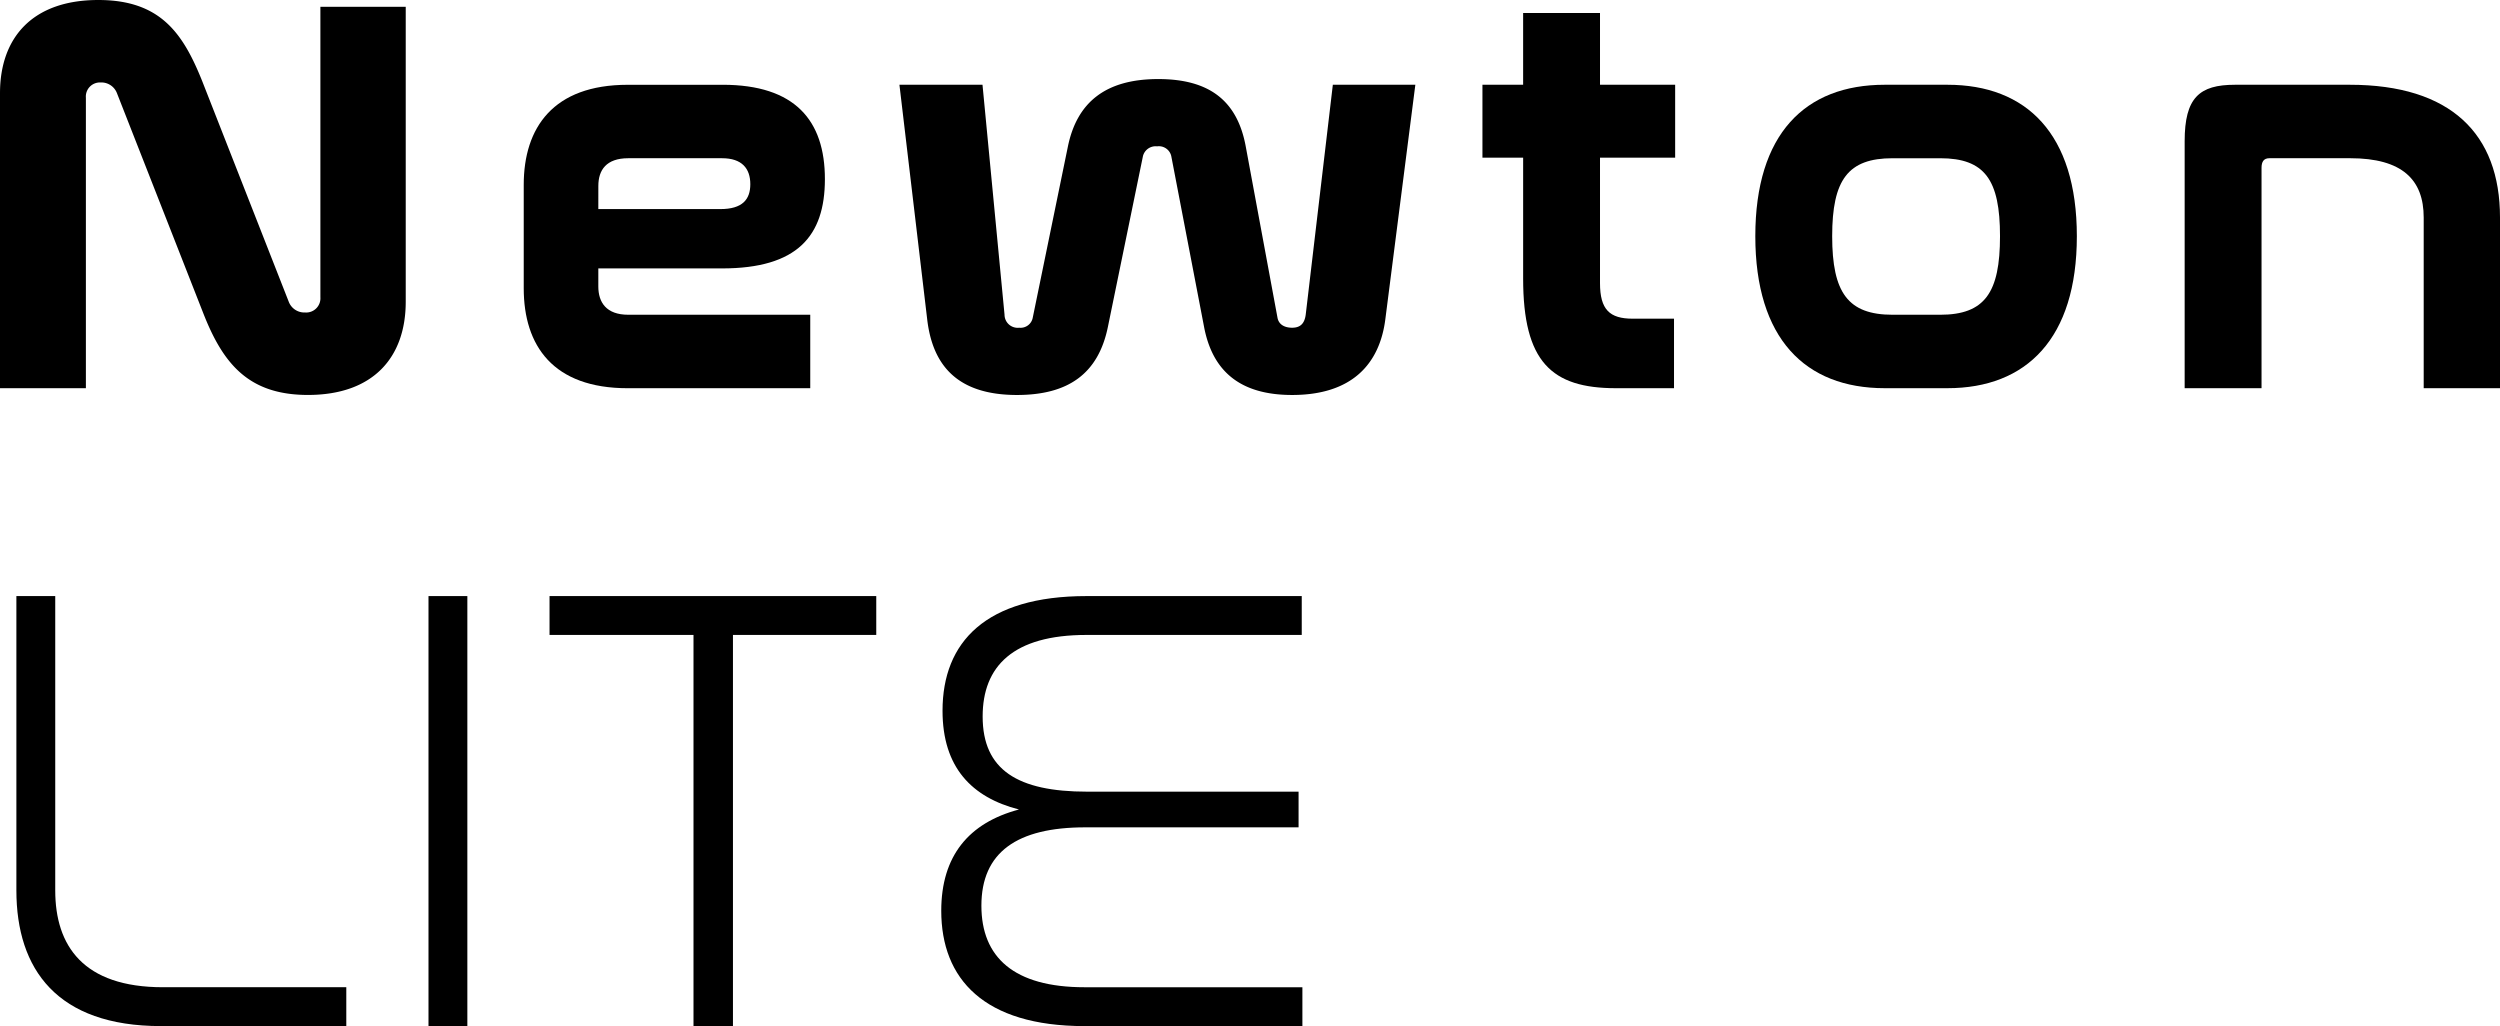 <?xml version="1.0" encoding="UTF-8" standalone="no"?><svg id="Group_2082" data-name="Group 2082" xmlns="http://www.w3.org/2000/svg" xmlns:xlink="http://www.w3.org/1999/xlink" width="367.466" height="150.822" viewBox="0 0 367.466 150.822">
  <defs>
    <clipPath id="clip-path">
      <rect id="Rectangle_2622" data-name="Rectangle 2622" width="367.466" height="150.822" fill="#000"/>
    </clipPath>
  </defs>
  <g id="Group_2081" data-name="Group 2081" clip-path="url(#clip-path)">
    <path id="Path_3723" data-name="Path 3723" d="M12.624,57.06H0V13.7C0,5.481,4.818,0,14.453,0,23.588,0,26.91,4.9,29.735,11.959L42.442,44.352a2.455,2.455,0,0,0,2.41,1.579,2.093,2.093,0,0,0,2.241-2.242V1H59.637V44.352c0,8.223-4.819,13.7-14.37,13.7-8.719,0-12.46-4.568-15.367-11.961L17.192,13.7a2.455,2.455,0,0,0-2.41-1.579,2.071,2.071,0,0,0-2.158,2.242Z" fill="#000"/>
    <path id="Path_3724" data-name="Path 3724" d="M84.919,9.013c10.631,0,15.034,5.231,15.034,13.87,0,8.389-4.07,13.123-15.115,13.123H66.649v2.657c0,2.325,1.163,4.153,4.4,4.153H97.8v10.8H70.966c-10.961,0-15.281-6.229-15.281-14.7v-15.2c0-8.389,4.32-14.7,15.281-14.7ZM66.649,27.285H84.59c3.239,0,4.4-1.411,4.4-3.655,0-2.325-1.246-3.82-4.151-3.82H71.052c-3.24,0-4.4,1.743-4.4,4.07Z" transform="translate(21.296 3.447)" fill="#000"/>
    <path id="Path_3725" data-name="Path 3725" d="M107.842,9.242l3.239,33.8a1.934,1.934,0,0,0,2.159,1.912,1.821,1.821,0,0,0,1.993-1.5l5.151-25.083c1.329-6.562,5.563-9.967,13.288-9.967,7.392,0,11.629,3.073,12.875,9.967l4.65,25.083c.167,1,1,1.5,2.158,1.5,1.25,0,1.829-.666,1.995-1.912l3.987-33.8h12.127l-4.4,34.385c-.831,6.728-4.984,11.213-13.707,11.213-7.556,0-11.709-3.406-12.955-10.049l-4.818-25.084a1.868,1.868,0,0,0-2.076-1.413,1.92,1.92,0,0,0-2.076,1.413l-5.15,25.084c-1.411,6.976-5.9,10.049-13.371,10.049-8.971,0-12.46-4.568-13.208-11.213L95.632,9.242Z" transform="translate(36.572 3.217)" fill="#000"/>
    <path id="Path_3726" data-name="Path 3726" d="M163.6,11.93V1.381h11.3V11.93h11.046V22.644H174.9V41.083c0,3.9,1.41,5.232,4.815,5.232h6.063V56.532h-8.556c-9.467,0-13.62-3.9-13.62-16.114V22.644h-5.982V11.93Z" transform="translate(60.279 0.528)" fill="#000"/>
    <path id="Path_3727" data-name="Path 3727" d="M214.873,9.012c11.63,0,19.022,7.226,19.022,22.26S226.5,53.613,214.873,53.613h-9.217c-11.713,0-19.022-7.309-19.022-22.341s7.309-22.26,19.022-22.26Zm-8.054,10.8c-6.564,0-8.888,3.156-8.888,11.462s2.324,11.545,8.888,11.545H213.8c6.561,0,8.8-3.24,8.8-11.545s-2.241-11.462-8.8-11.462Z" transform="translate(71.374 3.446)" fill="#000"/>
    <path id="Path_3728" data-name="Path 3728" d="M256.54,9.012c14.867,0,22.093,7.226,22.093,19.517V53.613H267.418V28.529c0-5.564-3.156-8.719-10.8-8.719H244.745c-.829,0-1.163.5-1.163,1.411V53.613h-11.3v-36.3c0-6.4,2.158-8.3,7.392-8.3Z" transform="translate(88.833 3.446)" fill="#000"/>
    <path id="Path_3729" data-name="Path 3729" d="M7.453,63.378v43.26c0,8.148,4.118,14.233,15.821,14.233H50.235v5.712H22.993c-15.259,0-21.251-8.335-21.251-19.946V63.378Z" transform="translate(0.666 24.238)" fill="#000"/>
    <rect id="Rectangle_2621" data-name="Rectangle 2621" width="5.711" height="63.206" transform="translate(62.983 87.616)" fill="#000"/>
    <path id="Path_3730" data-name="Path 3730" d="M106.453,63.378V69.09H85.39v57.494h-5.8V69.09H58.429V63.378Z" transform="translate(22.345 24.238)" fill="#000"/>
    <path id="Path_3731" data-name="Path 3731" d="M153.066,63.378V69.09H121.422c-10.765,0-15.259,4.588-15.259,11.986,0,7.866,5.15,11.05,15.355,11.05H152.6v5.244h-31.36c-10.018,0-15.261,3.651-15.261,11.517,0,7.584,4.775,11.986,15.165,11.986h32.017v5.712H121.142c-14.791,0-21.063-6.93-21.063-16.949,0-8.053,4.026-12.923,11.422-14.889-6.927-1.779-11.234-6.179-11.234-14.514,0-10.112,6.365-16.855,21.155-16.855Z" transform="translate(38.273 24.238)" fill="#000"/>
  </g>
</svg>
